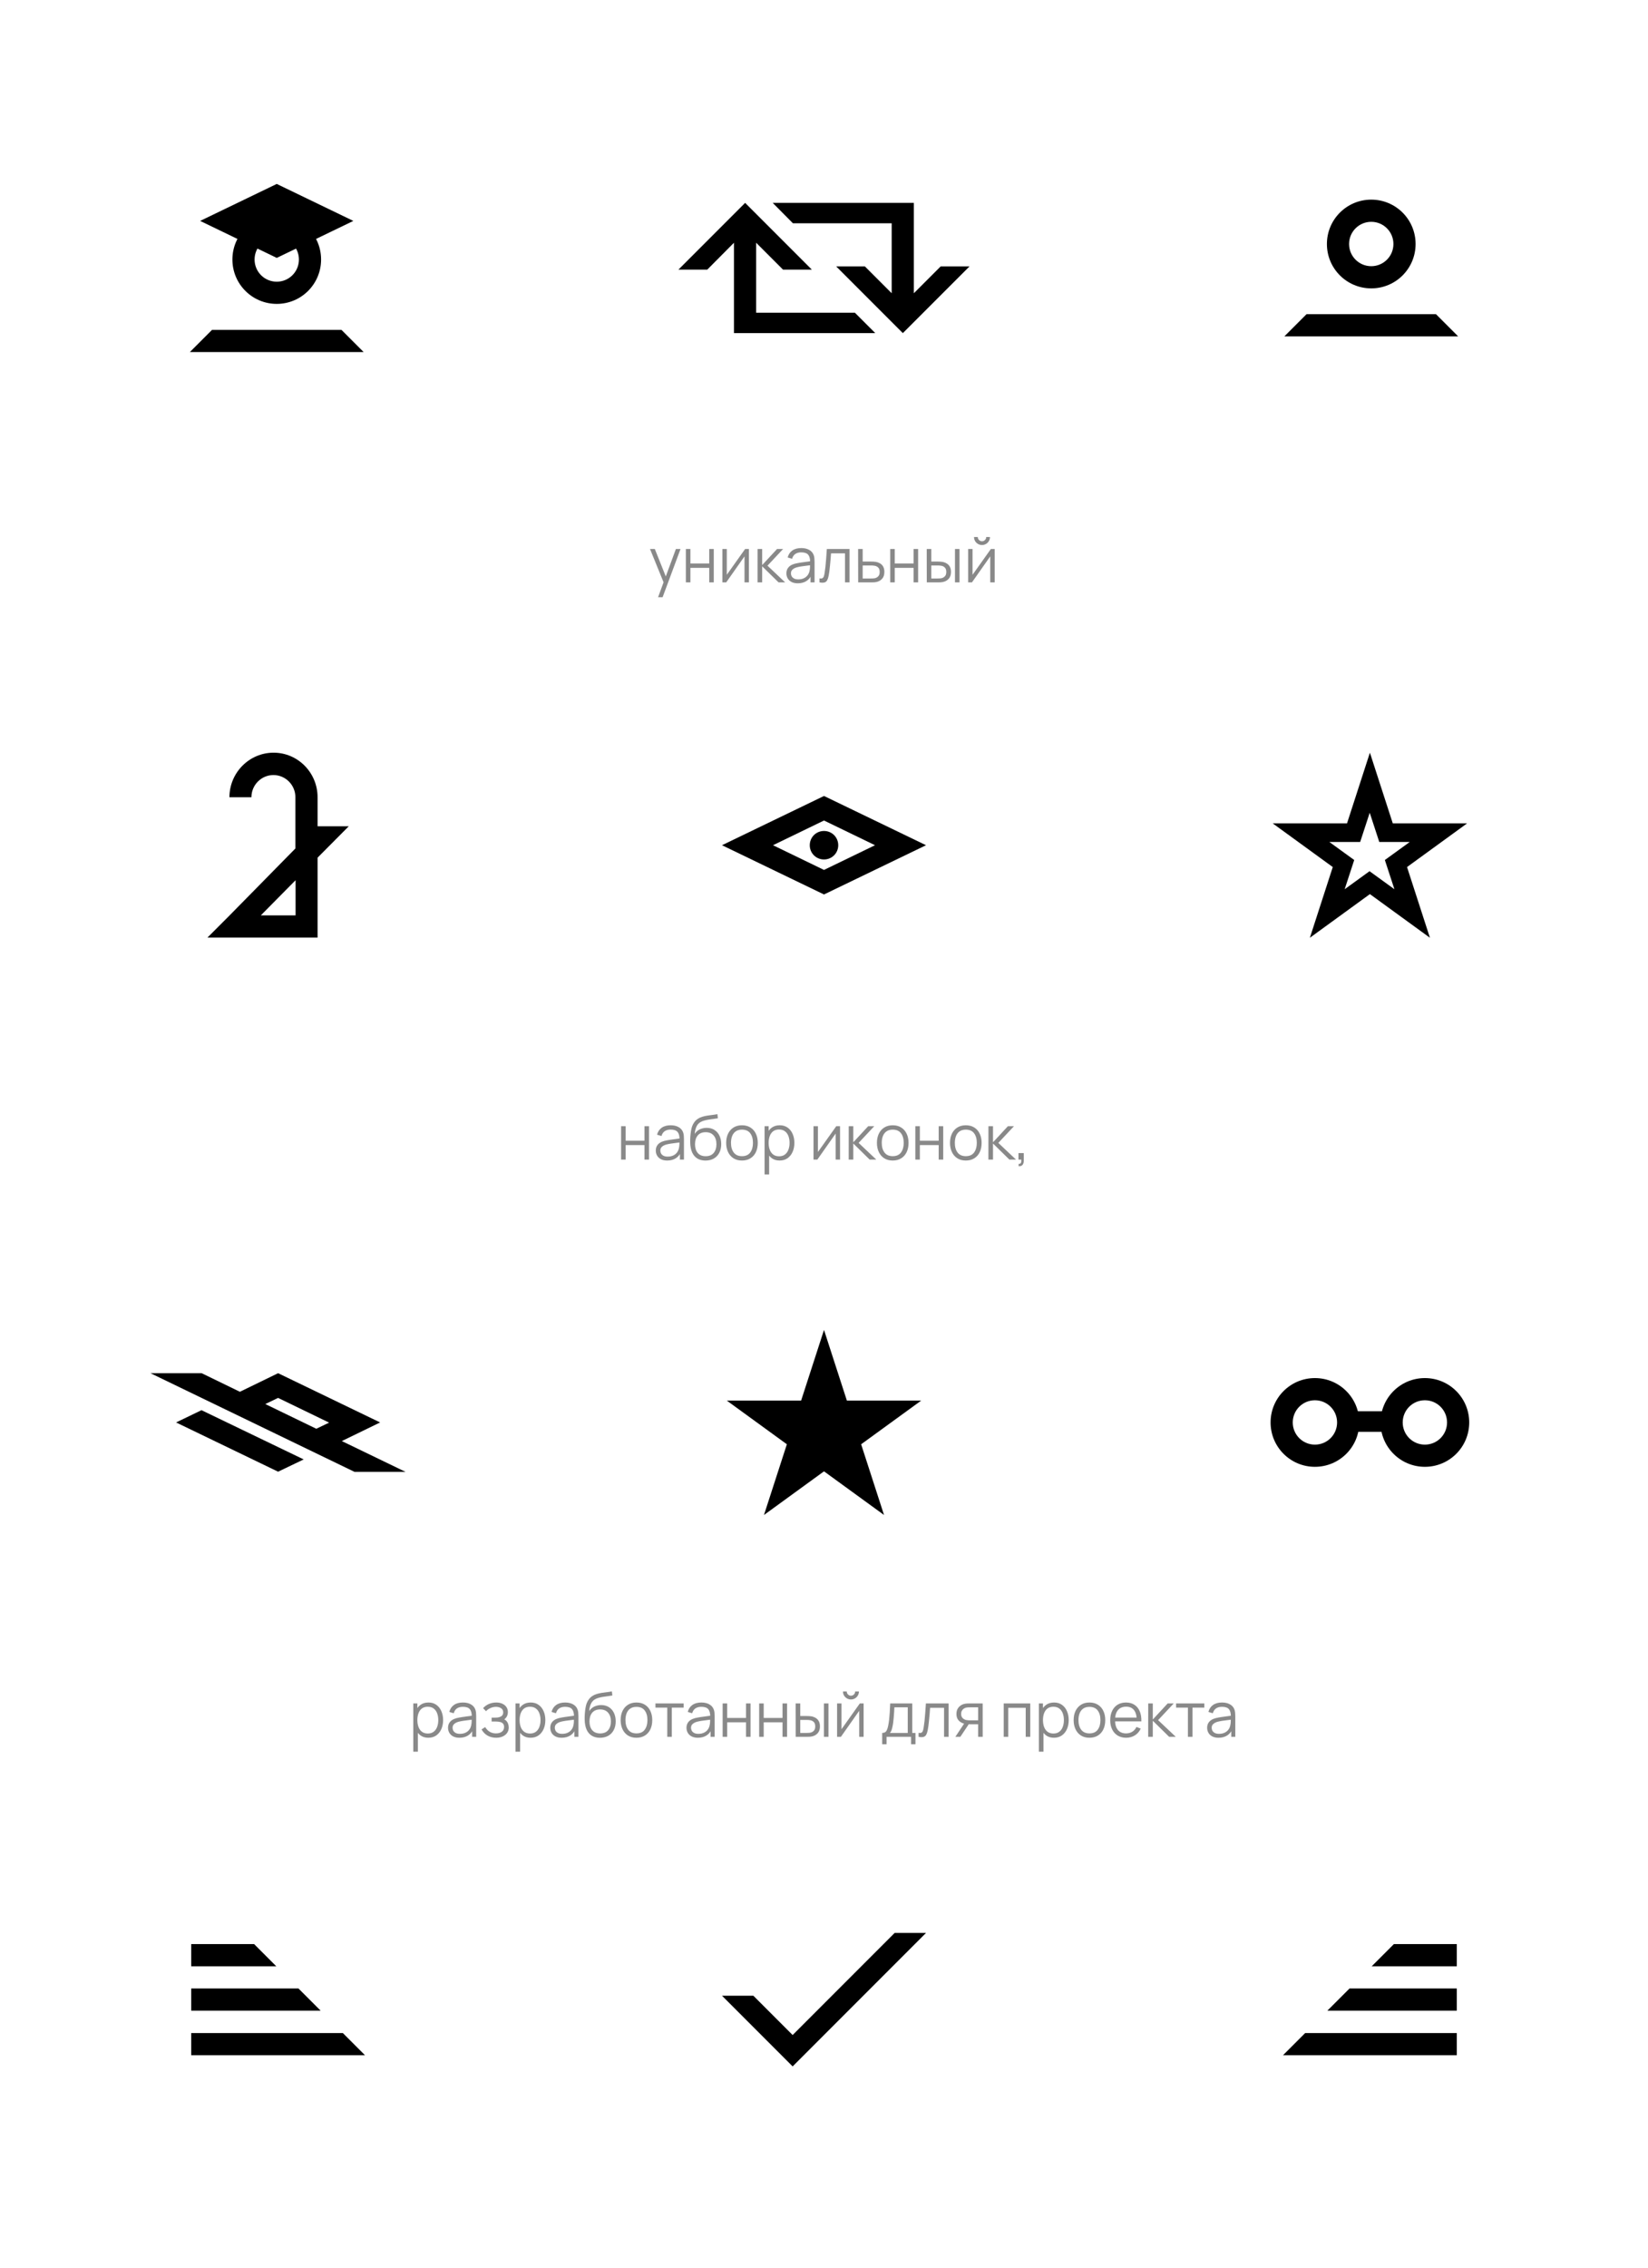 <?xml version="1.0" encoding="UTF-8"?> <svg xmlns="http://www.w3.org/2000/svg" width="320" height="440" viewBox="0 0 320 440" fill="none"><path fill-rule="evenodd" clip-rule="evenodd" d="M53.737 54.66C56.117 54.66 58.042 52.735 58.042 50.355C58.042 47.975 56.117 46.05 53.737 46.05C51.357 46.05 49.432 47.975 49.432 50.355C49.432 52.735 51.357 54.66 53.737 54.66ZM53.737 58.965C58.497 58.965 62.347 55.115 62.347 50.355C62.347 45.595 58.497 41.745 53.737 41.745C48.977 41.745 45.127 45.595 45.127 50.355C45.127 55.115 48.977 58.965 53.737 58.965Z" fill="black"></path><path d="M53.737 35.69L68.612 42.865L53.737 50.04L38.862 42.865L53.737 35.69Z" fill="black"></path><path d="M41.172 64.005H66.302L70.607 68.31H36.867L41.172 64.005Z" fill="black"></path><path fill-rule="evenodd" clip-rule="evenodd" d="M169.957 64.635L166.002 60.68H146.822V47.1L152.037 52.315H157.637L144.687 39.365L131.737 52.315H137.337L142.517 47.1V64.635H169.957Z" fill="black"></path><path fill-rule="evenodd" clip-rule="evenodd" d="M150.042 39.365L153.962 43.32H173.142V56.9L167.927 51.685H162.362L175.312 64.635L188.262 51.685H182.662L177.447 56.9V39.365H150.042Z" fill="black"></path><path d="M266.262 55.955C271.022 55.955 274.872 52.105 274.872 47.345C274.872 42.585 271.022 38.735 266.262 38.735C261.502 38.735 257.652 42.585 257.652 47.345C257.652 52.105 261.502 55.955 266.262 55.955ZM266.262 43.04C268.642 43.04 270.567 44.965 270.567 47.345C270.567 49.725 268.642 51.65 266.262 51.65C263.882 51.65 261.957 49.725 261.957 47.345C261.957 44.965 263.882 43.04 266.262 43.04Z" fill="black"></path><path d="M278.827 60.96H253.697L249.392 65.265H283.132L278.827 60.96Z" fill="black"></path><path opacity="0.5" d="M127.78 115.88L129.034 112.478L129.052 113.486L126.214 106.52H127.15L129.478 112.346H129.094L131.242 106.52H132.142L128.662 115.88H127.78ZM133.178 113V106.52H134.06V109.334H137.714V106.52H138.596V113H137.714V110.18H134.06V113H133.178ZM145.422 106.52V113H144.564V107.954L141.012 113H140.268V106.52H141.126V111.524L144.684 106.52H145.422ZM147.1 113L147.106 106.52H147.994V109.64L150.886 106.52H152.062L149.026 109.76L152.458 113H151.174L147.994 109.88V113H147.1ZM154.913 113.18C154.425 113.18 154.015 113.092 153.683 112.916C153.355 112.74 153.109 112.506 152.945 112.214C152.781 111.922 152.699 111.604 152.699 111.26C152.699 110.908 152.769 110.608 152.909 110.36C153.053 110.108 153.247 109.902 153.491 109.742C153.739 109.582 154.025 109.46 154.349 109.376C154.677 109.296 155.039 109.226 155.435 109.166C155.835 109.102 156.225 109.048 156.605 109.004C156.989 108.956 157.325 108.91 157.613 108.866L157.301 109.058C157.313 108.418 157.189 107.944 156.929 107.636C156.669 107.328 156.217 107.174 155.573 107.174C155.129 107.174 154.753 107.274 154.445 107.474C154.141 107.674 153.927 107.99 153.803 108.422L152.945 108.17C153.093 107.59 153.391 107.14 153.839 106.82C154.287 106.5 154.869 106.34 155.585 106.34C156.177 106.34 156.679 106.452 157.091 106.676C157.507 106.896 157.801 107.216 157.973 107.636C158.053 107.824 158.105 108.034 158.129 108.266C158.153 108.498 158.165 108.734 158.165 108.974V113H157.379V111.374L157.607 111.47C157.387 112.026 157.045 112.45 156.581 112.742C156.117 113.034 155.561 113.18 154.913 113.18ZM155.015 112.418C155.427 112.418 155.787 112.344 156.095 112.196C156.403 112.048 156.651 111.846 156.839 111.59C157.027 111.33 157.149 111.038 157.205 110.714C157.253 110.506 157.279 110.278 157.283 110.03C157.287 109.778 157.289 109.59 157.289 109.466L157.625 109.64C157.325 109.68 156.999 109.72 156.647 109.76C156.299 109.8 155.955 109.846 155.615 109.898C155.279 109.95 154.975 110.012 154.703 110.084C154.519 110.136 154.341 110.21 154.169 110.306C153.997 110.398 153.855 110.522 153.743 110.678C153.635 110.834 153.581 111.028 153.581 111.26C153.581 111.448 153.627 111.63 153.719 111.806C153.815 111.982 153.967 112.128 154.175 112.244C154.387 112.36 154.667 112.418 155.015 112.418ZM159.127 113V112.226C159.367 112.27 159.549 112.26 159.673 112.196C159.801 112.128 159.895 112.016 159.955 111.86C160.015 111.7 160.065 111.502 160.105 111.266C160.169 110.874 160.227 110.442 160.279 109.97C160.331 109.498 160.377 108.978 160.417 108.41C160.461 107.838 160.505 107.208 160.549 106.52H164.953V113H164.077V107.366H161.365C161.337 107.79 161.305 108.212 161.269 108.632C161.233 109.052 161.195 109.456 161.155 109.844C161.119 110.228 161.079 110.582 161.035 110.906C160.991 111.23 160.945 111.51 160.897 111.746C160.825 112.102 160.729 112.386 160.609 112.598C160.493 112.81 160.319 112.95 160.087 113.018C159.855 113.086 159.535 113.08 159.127 113ZM166.635 113L166.623 106.52H167.511V108.962H169.029C169.217 108.962 169.401 108.966 169.581 108.974C169.765 108.982 169.927 108.998 170.067 109.022C170.387 109.082 170.671 109.188 170.919 109.34C171.171 109.492 171.367 109.702 171.507 109.97C171.651 110.238 171.723 110.574 171.723 110.978C171.723 111.534 171.579 111.972 171.291 112.292C171.007 112.612 170.647 112.82 170.211 112.916C170.047 112.952 169.869 112.976 169.677 112.988C169.485 112.996 169.295 113 169.107 113H166.635ZM167.511 112.244H169.071C169.207 112.244 169.359 112.24 169.527 112.232C169.695 112.224 169.843 112.202 169.971 112.166C170.183 112.106 170.375 111.986 170.547 111.806C170.723 111.622 170.811 111.346 170.811 110.978C170.811 110.614 170.727 110.34 170.559 110.156C170.391 109.968 170.167 109.844 169.887 109.784C169.763 109.756 169.629 109.738 169.485 109.73C169.341 109.722 169.203 109.718 169.071 109.718H167.511V112.244ZM172.857 113V106.52H173.739V109.334H177.393V106.52H178.275V113H177.393V110.18H173.739V113H172.857ZM179.959 113L179.947 106.52H180.835V108.962H181.963C182.151 108.962 182.335 108.966 182.515 108.974C182.695 108.982 182.857 108.998 183.001 109.022C183.321 109.086 183.605 109.194 183.853 109.346C184.101 109.498 184.297 109.708 184.441 109.976C184.585 110.24 184.657 110.574 184.657 110.978C184.657 111.534 184.513 111.972 184.225 112.292C183.937 112.612 183.575 112.82 183.139 112.916C182.975 112.952 182.797 112.976 182.605 112.988C182.413 112.996 182.225 113 182.041 113H179.959ZM180.835 112.244H182.005C182.137 112.244 182.287 112.24 182.455 112.232C182.623 112.224 182.771 112.202 182.899 112.166C183.115 112.106 183.309 111.986 183.481 111.806C183.657 111.622 183.745 111.346 183.745 110.978C183.745 110.614 183.661 110.34 183.493 110.156C183.325 109.968 183.101 109.844 182.821 109.784C182.693 109.756 182.557 109.738 182.413 109.73C182.273 109.722 182.137 109.718 182.005 109.718H180.835V112.244ZM185.431 113V106.52H186.313V113H185.431ZM190.68 105.752C190.396 105.752 190.136 105.682 189.9 105.542C189.664 105.402 189.476 105.216 189.336 104.984C189.2 104.748 189.132 104.488 189.132 104.204H189.864C189.864 104.428 189.944 104.62 190.104 104.78C190.264 104.94 190.456 105.02 190.68 105.02C190.908 105.02 191.1 104.94 191.256 104.78C191.416 104.62 191.496 104.428 191.496 104.204H192.228C192.228 104.488 192.158 104.748 192.018 104.984C191.882 105.216 191.696 105.402 191.46 105.542C191.224 105.682 190.964 105.752 190.68 105.752ZM193.14 106.52V113H192.282V107.954L188.73 113H187.986V106.52H188.844V111.524L192.402 106.52H193.14Z" fill="#141414"></path><path d="M67.72 160.325H61.665V154.69C61.665 149.93 57.85 146.045 53.125 146.045C48.4 146.045 44.55 149.93 44.55 154.69H48.82C48.82 152.31 50.745 150.385 53.09 150.385C55.435 150.385 57.36 152.31 57.36 154.69V164.63L44.585 177.615L40.28 181.92H61.665V166.415L67.72 160.325ZM57.395 177.615H50.64L57.395 170.79V177.615Z" fill="black"></path><path d="M160 154.445L140.19 164L160 173.555L179.81 164L160 154.445ZM150.095 164L160 159.205L169.905 164L160 168.795L150.095 164Z" fill="black"></path><path d="M160 161.235C158.46 161.235 157.235 162.46 157.235 164C157.235 165.54 158.46 166.765 160 166.765C161.54 166.765 162.765 165.54 162.765 164C162.765 162.46 161.54 161.235 160 161.235Z" fill="black"></path><path fill-rule="evenodd" clip-rule="evenodd" d="M270.445 159.765L266 146.045L261.555 159.765H247.135L258.79 168.235L254.345 181.955L266 173.485L277.655 181.955L273.21 168.235L284.865 159.765H270.445ZM273.805 163.37H267.82L265.965 157.7L264.11 163.37H258.125L262.955 166.87L261.1 172.54L265.93 169.04L270.76 172.54L268.905 166.87L273.735 163.37H273.805Z" fill="black"></path><path opacity="0.5" d="M120.604 225V218.52H121.486V221.334H125.14V218.52H126.022V225H125.14V222.18H121.486V225H120.604ZM129.553 225.18C129.065 225.18 128.655 225.092 128.323 224.916C127.995 224.74 127.749 224.506 127.585 224.214C127.421 223.922 127.339 223.604 127.339 223.26C127.339 222.908 127.409 222.608 127.549 222.36C127.693 222.108 127.887 221.902 128.131 221.742C128.379 221.582 128.665 221.46 128.989 221.376C129.317 221.296 129.679 221.226 130.075 221.166C130.475 221.102 130.865 221.048 131.245 221.004C131.629 220.956 131.965 220.91 132.253 220.866L131.941 221.058C131.953 220.418 131.829 219.944 131.569 219.636C131.309 219.328 130.857 219.174 130.213 219.174C129.769 219.174 129.393 219.274 129.085 219.474C128.781 219.674 128.567 219.99 128.443 220.422L127.585 220.17C127.733 219.59 128.031 219.14 128.479 218.82C128.927 218.5 129.509 218.34 130.225 218.34C130.817 218.34 131.319 218.452 131.731 218.676C132.147 218.896 132.441 219.216 132.613 219.636C132.693 219.824 132.745 220.034 132.769 220.266C132.793 220.498 132.805 220.734 132.805 220.974V225H132.019V223.374L132.247 223.47C132.027 224.026 131.685 224.45 131.221 224.742C130.757 225.034 130.201 225.18 129.553 225.18ZM129.655 224.418C130.067 224.418 130.427 224.344 130.735 224.196C131.043 224.048 131.291 223.846 131.479 223.59C131.667 223.33 131.789 223.038 131.845 222.714C131.893 222.506 131.919 222.278 131.923 222.03C131.927 221.778 131.929 221.59 131.929 221.466L132.265 221.64C131.965 221.68 131.639 221.72 131.287 221.76C130.939 221.8 130.595 221.846 130.255 221.898C129.919 221.95 129.615 222.012 129.343 222.084C129.159 222.136 128.981 222.21 128.809 222.306C128.637 222.398 128.495 222.522 128.383 222.678C128.275 222.834 128.221 223.028 128.221 223.26C128.221 223.448 128.267 223.63 128.359 223.806C128.455 223.982 128.607 224.128 128.815 224.244C129.027 224.36 129.307 224.418 129.655 224.418ZM136.965 225.186C136.361 225.182 135.843 225.05 135.411 224.79C134.979 224.53 134.643 224.142 134.403 223.626C134.167 223.11 134.039 222.466 134.019 221.694C134.007 221.354 134.015 220.984 134.043 220.584C134.071 220.18 134.115 219.796 134.175 219.432C134.235 219.068 134.307 218.772 134.391 218.544C134.495 218.248 134.643 217.972 134.835 217.716C135.031 217.456 135.257 217.244 135.513 217.08C135.761 216.912 136.041 216.782 136.353 216.69C136.669 216.594 136.997 216.52 137.337 216.468C137.681 216.416 138.021 216.37 138.357 216.33C138.697 216.29 139.011 216.24 139.299 216.18L139.395 216.978C139.175 217.022 138.915 217.062 138.615 217.098C138.315 217.134 138.001 217.178 137.673 217.23C137.345 217.278 137.031 217.344 136.731 217.428C136.431 217.512 136.175 217.622 135.963 217.758C135.639 217.954 135.389 218.25 135.213 218.646C135.041 219.042 134.935 219.496 134.895 220.008C135.143 219.62 135.471 219.328 135.879 219.132C136.291 218.936 136.737 218.838 137.217 218.838C137.801 218.838 138.303 218.972 138.723 219.24C139.147 219.508 139.473 219.88 139.701 220.356C139.929 220.832 140.043 221.378 140.043 221.994C140.043 222.638 139.917 223.2 139.665 223.68C139.417 224.16 139.063 224.532 138.603 224.796C138.143 225.056 137.597 225.186 136.965 225.186ZM137.031 224.34C137.711 224.34 138.227 224.128 138.579 223.704C138.935 223.28 139.113 222.716 139.113 222.012C139.113 221.292 138.929 220.724 138.561 220.308C138.197 219.892 137.683 219.684 137.019 219.684C136.355 219.684 135.845 219.892 135.489 220.308C135.133 220.724 134.955 221.292 134.955 222.012C134.955 222.732 135.133 223.3 135.489 223.716C135.845 224.132 136.359 224.34 137.031 224.34ZM144.069 225.18C143.425 225.18 142.875 225.034 142.419 224.742C141.963 224.45 141.613 224.046 141.369 223.53C141.125 223.014 141.003 222.422 141.003 221.754C141.003 221.074 141.127 220.478 141.375 219.966C141.623 219.454 141.975 219.056 142.431 218.772C142.891 218.484 143.437 218.34 144.069 218.34C144.717 218.34 145.269 218.486 145.725 218.778C146.185 219.066 146.535 219.468 146.775 219.984C147.019 220.496 147.141 221.086 147.141 221.754C147.141 222.434 147.019 223.032 146.775 223.548C146.531 224.06 146.179 224.46 145.719 224.748C145.259 225.036 144.709 225.18 144.069 225.18ZM144.069 224.334C144.789 224.334 145.325 224.096 145.677 223.62C146.029 223.14 146.205 222.518 146.205 221.754C146.205 220.97 146.027 220.346 145.671 219.882C145.319 219.418 144.785 219.186 144.069 219.186C143.585 219.186 143.185 219.296 142.869 219.516C142.557 219.732 142.323 220.034 142.167 220.422C142.015 220.806 141.939 221.25 141.939 221.754C141.939 222.534 142.119 223.16 142.479 223.632C142.839 224.1 143.369 224.334 144.069 224.334ZM151.375 225.18C150.779 225.18 150.275 225.03 149.863 224.73C149.451 224.426 149.139 224.016 148.927 223.5C148.715 222.98 148.609 222.398 148.609 221.754C148.609 221.098 148.715 220.514 148.927 220.002C149.143 219.486 149.459 219.08 149.875 218.784C150.291 218.488 150.803 218.34 151.411 218.34C152.003 218.34 152.511 218.49 152.935 218.79C153.359 219.09 153.683 219.498 153.907 220.014C154.135 220.53 154.249 221.11 154.249 221.754C154.249 222.402 154.135 222.984 153.907 223.5C153.679 224.016 153.351 224.426 152.923 224.73C152.495 225.03 151.979 225.18 151.375 225.18ZM148.459 227.88V218.52H149.251V223.398H149.347V227.88H148.459ZM151.285 224.358C151.737 224.358 152.113 224.244 152.413 224.016C152.713 223.788 152.937 223.478 153.085 223.086C153.237 222.69 153.313 222.246 153.313 221.754C153.313 221.266 153.239 220.826 153.091 220.434C152.943 220.042 152.717 219.732 152.413 219.504C152.113 219.276 151.731 219.162 151.267 219.162C150.815 219.162 150.439 219.272 150.139 219.492C149.843 219.712 149.621 220.018 149.473 220.41C149.325 220.798 149.251 221.246 149.251 221.754C149.251 222.254 149.325 222.702 149.473 223.098C149.621 223.49 149.845 223.798 150.145 224.022C150.445 224.246 150.825 224.358 151.285 224.358ZM163.117 218.52V225H162.259V219.954L158.707 225H157.963V218.52H158.821V223.524L162.379 218.52H163.117ZM164.795 225L164.801 218.52H165.689V221.64L168.581 218.52H169.757L166.721 221.76L170.153 225H168.869L165.689 221.88V225H164.795ZM173.343 225.18C172.699 225.18 172.149 225.034 171.693 224.742C171.237 224.45 170.887 224.046 170.643 223.53C170.399 223.014 170.277 222.422 170.277 221.754C170.277 221.074 170.401 220.478 170.649 219.966C170.897 219.454 171.249 219.056 171.705 218.772C172.165 218.484 172.711 218.34 173.343 218.34C173.991 218.34 174.543 218.486 174.999 218.778C175.459 219.066 175.809 219.468 176.049 219.984C176.293 220.496 176.415 221.086 176.415 221.754C176.415 222.434 176.293 223.032 176.049 223.548C175.805 224.06 175.453 224.46 174.993 224.748C174.533 225.036 173.983 225.18 173.343 225.18ZM173.343 224.334C174.063 224.334 174.599 224.096 174.951 223.62C175.303 223.14 175.479 222.518 175.479 221.754C175.479 220.97 175.301 220.346 174.945 219.882C174.593 219.418 174.059 219.186 173.343 219.186C172.859 219.186 172.459 219.296 172.143 219.516C171.831 219.732 171.597 220.034 171.441 220.422C171.289 220.806 171.213 221.25 171.213 221.754C171.213 222.534 171.393 223.16 171.753 223.632C172.113 224.1 172.643 224.334 173.343 224.334ZM177.732 225V218.52H178.614V221.334H182.268V218.52H183.15V225H182.268V222.18H178.614V225H177.732ZM187.534 225.18C186.89 225.18 186.34 225.034 185.884 224.742C185.428 224.45 185.078 224.046 184.834 223.53C184.59 223.014 184.468 222.422 184.468 221.754C184.468 221.074 184.592 220.478 184.84 219.966C185.088 219.454 185.44 219.056 185.896 218.772C186.356 218.484 186.902 218.34 187.534 218.34C188.182 218.34 188.734 218.486 189.19 218.778C189.65 219.066 190 219.468 190.24 219.984C190.484 220.496 190.606 221.086 190.606 221.754C190.606 222.434 190.484 223.032 190.24 223.548C189.996 224.06 189.644 224.46 189.184 224.748C188.724 225.036 188.174 225.18 187.534 225.18ZM187.534 224.334C188.254 224.334 188.79 224.096 189.142 223.62C189.494 223.14 189.67 222.518 189.67 221.754C189.67 220.97 189.492 220.346 189.136 219.882C188.784 219.418 188.25 219.186 187.534 219.186C187.05 219.186 186.65 219.296 186.334 219.516C186.022 219.732 185.788 220.034 185.632 220.422C185.48 220.806 185.404 221.25 185.404 221.754C185.404 222.534 185.584 223.16 185.944 223.632C186.304 224.1 186.834 224.334 187.534 224.334ZM191.924 225L191.93 218.52H192.818V221.64L195.71 218.52H196.886L193.85 221.76L197.282 225H195.998L192.818 221.88V225H191.924ZM197.763 226.254L197.817 225.816C197.977 225.828 198.093 225.796 198.165 225.72C198.237 225.644 198.281 225.542 198.297 225.414C198.313 225.286 198.317 225.148 198.309 225H197.763V223.734H198.789V225.24C198.789 225.608 198.695 225.884 198.507 226.068C198.323 226.252 198.075 226.314 197.763 226.254Z" fill="#141414"></path><path d="M39.125 273.62L34.19 276L54 285.555L58.97 283.175L39.125 273.62Z" fill="black"></path><path d="M66.39 279.605L73.81 276L54 266.445L46.58 270.05L39.16 266.445H29.22L68.84 285.59H78.745L66.355 279.605H66.39ZM54 271.24L63.905 276.035L61.42 277.225L51.515 272.43L54 271.24Z" fill="black"></path><path fill-rule="evenodd" clip-rule="evenodd" d="M164.445 271.765L160 258.045L155.555 271.765H141.135L152.79 280.235L148.345 293.955L160 285.485L171.655 293.955L167.21 280.235L178.865 271.765H164.445Z" fill="black"></path><path fill-rule="evenodd" clip-rule="evenodd" d="M255.325 280.305C257.705 280.305 259.63 278.38 259.63 276C259.63 273.62 257.705 271.695 255.325 271.695C252.945 271.695 251.02 273.62 251.02 276C251.02 278.38 252.945 280.305 255.325 280.305ZM255.325 284.61C260.085 284.61 263.935 280.76 263.935 276C263.935 271.24 260.085 267.39 255.325 267.39C250.565 267.39 246.715 271.24 246.715 276C246.715 280.76 250.565 284.61 255.325 284.61Z" fill="black"></path><path fill-rule="evenodd" clip-rule="evenodd" d="M276.675 280.305C279.055 280.305 280.98 278.38 280.98 276C280.98 273.62 279.055 271.695 276.675 271.695C274.295 271.695 272.37 273.62 272.37 276C272.37 278.38 274.295 280.305 276.675 280.305ZM276.675 284.61C281.435 284.61 285.285 280.76 285.285 276C285.285 271.24 281.435 267.39 276.675 267.39C271.915 267.39 268.065 271.24 268.065 276C268.065 280.76 271.915 284.61 276.675 284.61Z" fill="black"></path><path d="M260.995 273.83H270.76V277.82H260.995V273.83Z" fill="black"></path><path opacity="0.5" d="M83.166 337.18C82.57 337.18 82.066 337.03 81.654 336.73C81.242 336.426 80.93 336.016 80.718 335.5C80.506 334.98 80.4 334.398 80.4 333.754C80.4 333.098 80.506 332.514 80.718 332.002C80.934 331.486 81.25 331.08 81.666 330.784C82.082 330.488 82.594 330.34 83.202 330.34C83.794 330.34 84.302 330.49 84.726 330.79C85.15 331.09 85.474 331.498 85.698 332.014C85.926 332.53 86.04 333.11 86.04 333.754C86.04 334.402 85.926 334.984 85.698 335.5C85.47 336.016 85.142 336.426 84.714 336.73C84.286 337.03 83.77 337.18 83.166 337.18ZM80.25 339.88V330.52H81.042V335.398H81.138V339.88H80.25ZM83.076 336.358C83.528 336.358 83.904 336.244 84.204 336.016C84.504 335.788 84.728 335.478 84.876 335.086C85.028 334.69 85.104 334.246 85.104 333.754C85.104 333.266 85.03 332.826 84.882 332.434C84.734 332.042 84.508 331.732 84.204 331.504C83.904 331.276 83.522 331.162 83.058 331.162C82.606 331.162 82.23 331.272 81.93 331.492C81.634 331.712 81.412 332.018 81.264 332.41C81.116 332.798 81.042 333.246 81.042 333.754C81.042 334.254 81.116 334.702 81.264 335.098C81.412 335.49 81.636 335.798 81.936 336.022C82.236 336.246 82.616 336.358 83.076 336.358ZM89.212 337.18C88.724 337.18 88.314 337.092 87.982 336.916C87.654 336.74 87.408 336.506 87.244 336.214C87.08 335.922 86.998 335.604 86.998 335.26C86.998 334.908 87.068 334.608 87.208 334.36C87.352 334.108 87.546 333.902 87.79 333.742C88.038 333.582 88.324 333.46 88.648 333.376C88.976 333.296 89.338 333.226 89.734 333.166C90.134 333.102 90.524 333.048 90.904 333.004C91.288 332.956 91.624 332.91 91.912 332.866L91.6 333.058C91.612 332.418 91.488 331.944 91.228 331.636C90.968 331.328 90.516 331.174 89.872 331.174C89.428 331.174 89.052 331.274 88.744 331.474C88.44 331.674 88.226 331.99 88.102 332.422L87.244 332.17C87.392 331.59 87.69 331.14 88.138 330.82C88.586 330.5 89.168 330.34 89.884 330.34C90.476 330.34 90.978 330.452 91.39 330.676C91.806 330.896 92.1 331.216 92.272 331.636C92.352 331.824 92.404 332.034 92.428 332.266C92.452 332.498 92.464 332.734 92.464 332.974V337H91.678V335.374L91.906 335.47C91.686 336.026 91.344 336.45 90.88 336.742C90.416 337.034 89.86 337.18 89.212 337.18ZM89.314 336.418C89.726 336.418 90.086 336.344 90.394 336.196C90.702 336.048 90.95 335.846 91.138 335.59C91.326 335.33 91.448 335.038 91.504 334.714C91.552 334.506 91.578 334.278 91.582 334.03C91.586 333.778 91.588 333.59 91.588 333.466L91.924 333.64C91.624 333.68 91.298 333.72 90.946 333.76C90.598 333.8 90.254 333.846 89.914 333.898C89.578 333.95 89.274 334.012 89.002 334.084C88.818 334.136 88.64 334.21 88.468 334.306C88.296 334.398 88.154 334.522 88.042 334.678C87.934 334.834 87.88 335.028 87.88 335.26C87.88 335.448 87.926 335.63 88.018 335.806C88.114 335.982 88.266 336.128 88.474 336.244C88.686 336.36 88.966 336.418 89.314 336.418ZM96.359 337.18C95.707 337.18 95.138 337.038 94.65 336.754C94.165 336.466 93.784 336.068 93.504 335.56L94.212 335.11C94.448 335.51 94.742 335.814 95.094 336.022C95.445 336.23 95.85 336.334 96.305 336.334C96.781 336.334 97.163 336.224 97.451 336.004C97.74 335.784 97.883 335.482 97.883 335.098C97.883 334.834 97.822 334.624 97.698 334.468C97.578 334.312 97.394 334.2 97.145 334.132C96.901 334.064 96.596 334.03 96.228 334.03H95.46V333.274H96.216C96.663 333.274 97.023 333.194 97.296 333.034C97.572 332.87 97.71 332.614 97.71 332.266C97.71 331.898 97.572 331.626 97.296 331.45C97.023 331.27 96.698 331.18 96.317 331.18C95.933 331.18 95.57 331.26 95.225 331.42C94.885 331.576 94.6 331.778 94.368 332.026L93.803 331.432C94.127 331.076 94.505 330.806 94.938 330.622C95.374 330.434 95.856 330.34 96.383 330.34C96.799 330.34 97.175 330.414 97.511 330.562C97.852 330.706 98.12 330.918 98.316 331.198C98.516 331.478 98.615 331.814 98.615 332.206C98.615 332.574 98.525 332.892 98.346 333.16C98.169 333.428 97.919 333.65 97.596 333.826L97.547 333.496C97.828 333.548 98.059 333.66 98.243 333.832C98.427 334.004 98.564 334.21 98.651 334.45C98.74 334.69 98.784 334.934 98.784 335.182C98.784 335.594 98.675 335.95 98.46 336.25C98.248 336.546 97.957 336.776 97.59 336.94C97.225 337.1 96.816 337.18 96.359 337.18ZM103.018 337.18C102.422 337.18 101.918 337.03 101.506 336.73C101.094 336.426 100.782 336.016 100.57 335.5C100.358 334.98 100.252 334.398 100.252 333.754C100.252 333.098 100.358 332.514 100.57 332.002C100.786 331.486 101.102 331.08 101.518 330.784C101.934 330.488 102.446 330.34 103.054 330.34C103.646 330.34 104.154 330.49 104.578 330.79C105.002 331.09 105.326 331.498 105.55 332.014C105.778 332.53 105.892 333.11 105.892 333.754C105.892 334.402 105.778 334.984 105.55 335.5C105.322 336.016 104.994 336.426 104.566 336.73C104.138 337.03 103.622 337.18 103.018 337.18ZM100.102 339.88V330.52H100.894V335.398H100.99V339.88H100.102ZM102.928 336.358C103.38 336.358 103.756 336.244 104.056 336.016C104.356 335.788 104.58 335.478 104.728 335.086C104.88 334.69 104.956 334.246 104.956 333.754C104.956 333.266 104.882 332.826 104.734 332.434C104.586 332.042 104.36 331.732 104.056 331.504C103.756 331.276 103.374 331.162 102.91 331.162C102.458 331.162 102.082 331.272 101.782 331.492C101.486 331.712 101.264 332.018 101.116 332.41C100.968 332.798 100.894 333.246 100.894 333.754C100.894 334.254 100.968 334.702 101.116 335.098C101.264 335.49 101.488 335.798 101.788 336.022C102.088 336.246 102.468 336.358 102.928 336.358ZM109.063 337.18C108.575 337.18 108.165 337.092 107.833 336.916C107.505 336.74 107.259 336.506 107.095 336.214C106.931 335.922 106.849 335.604 106.849 335.26C106.849 334.908 106.919 334.608 107.059 334.36C107.203 334.108 107.397 333.902 107.641 333.742C107.889 333.582 108.175 333.46 108.499 333.376C108.827 333.296 109.189 333.226 109.585 333.166C109.985 333.102 110.375 333.048 110.755 333.004C111.139 332.956 111.475 332.91 111.763 332.866L111.451 333.058C111.463 332.418 111.339 331.944 111.079 331.636C110.819 331.328 110.367 331.174 109.723 331.174C109.279 331.174 108.903 331.274 108.595 331.474C108.291 331.674 108.077 331.99 107.953 332.422L107.095 332.17C107.243 331.59 107.541 331.14 107.989 330.82C108.437 330.5 109.019 330.34 109.735 330.34C110.327 330.34 110.829 330.452 111.241 330.676C111.657 330.896 111.951 331.216 112.123 331.636C112.203 331.824 112.255 332.034 112.279 332.266C112.303 332.498 112.315 332.734 112.315 332.974V337H111.529V335.374L111.757 335.47C111.537 336.026 111.195 336.45 110.731 336.742C110.267 337.034 109.711 337.18 109.063 337.18ZM109.165 336.418C109.577 336.418 109.937 336.344 110.245 336.196C110.553 336.048 110.801 335.846 110.989 335.59C111.177 335.33 111.299 335.038 111.355 334.714C111.403 334.506 111.429 334.278 111.433 334.03C111.437 333.778 111.439 333.59 111.439 333.466L111.775 333.64C111.475 333.68 111.149 333.72 110.797 333.76C110.449 333.8 110.105 333.846 109.765 333.898C109.429 333.95 109.125 334.012 108.853 334.084C108.669 334.136 108.491 334.21 108.319 334.306C108.147 334.398 108.005 334.522 107.893 334.678C107.785 334.834 107.731 335.028 107.731 335.26C107.731 335.448 107.777 335.63 107.869 335.806C107.965 335.982 108.117 336.128 108.325 336.244C108.537 336.36 108.817 336.418 109.165 336.418ZM116.475 337.186C115.871 337.182 115.353 337.05 114.921 336.79C114.489 336.53 114.153 336.142 113.913 335.626C113.677 335.11 113.549 334.466 113.529 333.694C113.517 333.354 113.525 332.984 113.553 332.584C113.581 332.18 113.625 331.796 113.685 331.432C113.745 331.068 113.817 330.772 113.901 330.544C114.005 330.248 114.153 329.972 114.345 329.716C114.541 329.456 114.767 329.244 115.023 329.08C115.271 328.912 115.551 328.782 115.863 328.69C116.179 328.594 116.507 328.52 116.847 328.468C117.191 328.416 117.531 328.37 117.867 328.33C118.207 328.29 118.521 328.24 118.809 328.18L118.905 328.978C118.685 329.022 118.425 329.062 118.125 329.098C117.825 329.134 117.511 329.178 117.183 329.23C116.855 329.278 116.541 329.344 116.241 329.428C115.941 329.512 115.685 329.622 115.473 329.758C115.149 329.954 114.899 330.25 114.723 330.646C114.551 331.042 114.445 331.496 114.405 332.008C114.653 331.62 114.981 331.328 115.389 331.132C115.801 330.936 116.247 330.838 116.727 330.838C117.311 330.838 117.813 330.972 118.233 331.24C118.657 331.508 118.983 331.88 119.211 332.356C119.439 332.832 119.553 333.378 119.553 333.994C119.553 334.638 119.427 335.2 119.175 335.68C118.927 336.16 118.573 336.532 118.113 336.796C117.653 337.056 117.107 337.186 116.475 337.186ZM116.541 336.34C117.221 336.34 117.737 336.128 118.089 335.704C118.445 335.28 118.623 334.716 118.623 334.012C118.623 333.292 118.439 332.724 118.071 332.308C117.707 331.892 117.193 331.684 116.529 331.684C115.865 331.684 115.355 331.892 114.999 332.308C114.643 332.724 114.465 333.292 114.465 334.012C114.465 334.732 114.643 335.3 114.999 335.716C115.355 336.132 115.869 336.34 116.541 336.34ZM123.579 337.18C122.935 337.18 122.385 337.034 121.929 336.742C121.473 336.45 121.123 336.046 120.879 335.53C120.635 335.014 120.513 334.422 120.513 333.754C120.513 333.074 120.637 332.478 120.885 331.966C121.133 331.454 121.485 331.056 121.941 330.772C122.401 330.484 122.947 330.34 123.579 330.34C124.227 330.34 124.779 330.486 125.235 330.778C125.695 331.066 126.045 331.468 126.285 331.984C126.529 332.496 126.651 333.086 126.651 333.754C126.651 334.434 126.529 335.032 126.285 335.548C126.041 336.06 125.689 336.46 125.229 336.748C124.769 337.036 124.219 337.18 123.579 337.18ZM123.579 336.334C124.299 336.334 124.835 336.096 125.187 335.62C125.539 335.14 125.715 334.518 125.715 333.754C125.715 332.97 125.537 332.346 125.181 331.882C124.829 331.418 124.295 331.186 123.579 331.186C123.095 331.186 122.695 331.296 122.379 331.516C122.067 331.732 121.833 332.034 121.677 332.422C121.525 332.806 121.449 333.25 121.449 333.754C121.449 334.534 121.629 335.16 121.989 335.632C122.349 336.1 122.879 336.334 123.579 336.334ZM129.569 337V331.336H127.271V330.52H132.749V331.336H130.451V337H129.569ZM135.512 337.18C135.024 337.18 134.614 337.092 134.282 336.916C133.954 336.74 133.708 336.506 133.544 336.214C133.38 335.922 133.298 335.604 133.298 335.26C133.298 334.908 133.368 334.608 133.508 334.36C133.652 334.108 133.846 333.902 134.09 333.742C134.338 333.582 134.624 333.46 134.948 333.376C135.276 333.296 135.638 333.226 136.034 333.166C136.434 333.102 136.824 333.048 137.204 333.004C137.588 332.956 137.924 332.91 138.212 332.866L137.9 333.058C137.912 332.418 137.788 331.944 137.528 331.636C137.268 331.328 136.816 331.174 136.172 331.174C135.728 331.174 135.352 331.274 135.044 331.474C134.74 331.674 134.526 331.99 134.402 332.422L133.544 332.17C133.692 331.59 133.99 331.14 134.438 330.82C134.886 330.5 135.468 330.34 136.184 330.34C136.776 330.34 137.278 330.452 137.69 330.676C138.106 330.896 138.4 331.216 138.572 331.636C138.652 331.824 138.704 332.034 138.728 332.266C138.752 332.498 138.764 332.734 138.764 332.974V337H137.978V335.374L138.206 335.47C137.986 336.026 137.644 336.45 137.18 336.742C136.716 337.034 136.16 337.18 135.512 337.18ZM135.614 336.418C136.026 336.418 136.386 336.344 136.694 336.196C137.002 336.048 137.25 335.846 137.438 335.59C137.626 335.33 137.748 335.038 137.804 334.714C137.852 334.506 137.878 334.278 137.882 334.03C137.886 333.778 137.888 333.59 137.888 333.466L138.224 333.64C137.924 333.68 137.598 333.72 137.246 333.76C136.898 333.8 136.554 333.846 136.214 333.898C135.878 333.95 135.574 334.012 135.302 334.084C135.118 334.136 134.94 334.21 134.768 334.306C134.596 334.398 134.454 334.522 134.342 334.678C134.234 334.834 134.18 335.028 134.18 335.26C134.18 335.448 134.226 335.63 134.318 335.806C134.414 335.982 134.566 336.128 134.774 336.244C134.986 336.36 135.266 336.418 135.614 336.418ZM140.32 337V330.52H141.202V333.334H144.856V330.52H145.738V337H144.856V334.18H141.202V337H140.32ZM147.41 337V330.52H148.292V333.334H151.946V330.52H152.828V337H151.946V334.18H148.292V337H147.41ZM154.512 337L154.5 330.52H155.388V332.962H156.516C156.704 332.962 156.888 332.966 157.068 332.974C157.248 332.982 157.41 332.998 157.554 333.022C157.874 333.086 158.158 333.194 158.406 333.346C158.654 333.498 158.85 333.708 158.994 333.976C159.138 334.24 159.21 334.574 159.21 334.978C159.21 335.534 159.066 335.972 158.778 336.292C158.49 336.612 158.128 336.82 157.692 336.916C157.528 336.952 157.35 336.976 157.158 336.988C156.966 336.996 156.778 337 156.594 337H154.512ZM155.388 336.244H156.558C156.69 336.244 156.84 336.24 157.008 336.232C157.176 336.224 157.324 336.202 157.452 336.166C157.668 336.106 157.862 335.986 158.034 335.806C158.21 335.622 158.298 335.346 158.298 334.978C158.298 334.614 158.214 334.34 158.046 334.156C157.878 333.968 157.654 333.844 157.374 333.784C157.246 333.756 157.11 333.738 156.966 333.73C156.826 333.722 156.69 333.718 156.558 333.718H155.388V336.244ZM159.984 337V330.52H160.866V337H159.984ZM165.233 329.752C164.949 329.752 164.689 329.682 164.453 329.542C164.217 329.402 164.029 329.216 163.889 328.984C163.753 328.748 163.685 328.488 163.685 328.204H164.417C164.417 328.428 164.497 328.62 164.657 328.78C164.817 328.94 165.009 329.02 165.233 329.02C165.461 329.02 165.653 328.94 165.809 328.78C165.969 328.62 166.049 328.428 166.049 328.204H166.781C166.781 328.488 166.711 328.748 166.571 328.984C166.435 329.216 166.249 329.402 166.013 329.542C165.777 329.682 165.517 329.752 165.233 329.752ZM167.693 330.52V337H166.835V331.954L163.283 337H162.539V330.52H163.397V335.524L166.955 330.52H167.693ZM171.299 338.44V336.244C171.667 336.244 171.931 336.126 172.091 335.89C172.251 335.65 172.381 335.268 172.481 334.744C172.549 334.404 172.605 334.038 172.649 333.646C172.693 333.254 172.731 332.806 172.763 332.302C172.795 331.794 172.825 331.2 172.853 330.52H177.137V336.244H177.761V338.44H176.909V337H172.145V338.44H171.299ZM172.793 336.244H176.261V331.276H173.669C173.657 331.58 173.639 331.902 173.615 332.242C173.595 332.582 173.569 332.922 173.537 333.262C173.509 333.602 173.475 333.922 173.435 334.222C173.399 334.518 173.355 334.778 173.303 335.002C173.243 335.29 173.177 335.536 173.105 335.74C173.037 335.944 172.933 336.112 172.793 336.244ZM178.363 337V336.226C178.603 336.27 178.785 336.26 178.909 336.196C179.037 336.128 179.131 336.016 179.191 335.86C179.251 335.7 179.301 335.502 179.341 335.266C179.405 334.874 179.463 334.442 179.515 333.97C179.567 333.498 179.613 332.978 179.653 332.41C179.697 331.838 179.741 331.208 179.785 330.52H184.189V337H183.313V331.366H180.601C180.573 331.79 180.541 332.212 180.505 332.632C180.469 333.052 180.431 333.456 180.391 333.844C180.355 334.228 180.315 334.582 180.271 334.906C180.227 335.23 180.181 335.51 180.133 335.746C180.061 336.102 179.965 336.386 179.845 336.598C179.729 336.81 179.555 336.95 179.323 337.018C179.091 337.086 178.771 337.08 178.363 337ZM189.927 337V334.558H188.415C188.239 334.558 188.057 334.552 187.869 334.54C187.685 334.524 187.513 334.502 187.353 334.474C186.897 334.386 186.509 334.186 186.189 333.874C185.873 333.558 185.715 333.122 185.715 332.566C185.715 332.022 185.863 331.586 186.159 331.258C186.455 330.926 186.813 330.71 187.233 330.61C187.425 330.566 187.619 330.54 187.815 330.532C188.015 330.524 188.187 330.52 188.331 330.52H190.809L190.815 337H189.927ZM185.505 337L187.311 334.282H188.289L186.471 337H185.505ZM188.367 333.802H189.927V331.276H188.367C188.271 331.276 188.137 331.28 187.965 331.288C187.793 331.296 187.631 331.322 187.479 331.366C187.347 331.406 187.215 331.476 187.083 331.576C186.955 331.672 186.847 331.802 186.759 331.966C186.671 332.126 186.627 332.322 186.627 332.554C186.627 332.878 186.715 333.138 186.891 333.334C187.071 333.526 187.295 333.658 187.563 333.73C187.707 333.762 187.851 333.782 187.995 333.79C188.139 333.798 188.263 333.802 188.367 333.802ZM194.895 337V330.52H200.049V337H199.167V331.366H195.777V337H194.895ZM204.643 337.18C204.047 337.18 203.543 337.03 203.131 336.73C202.719 336.426 202.407 336.016 202.195 335.5C201.983 334.98 201.877 334.398 201.877 333.754C201.877 333.098 201.983 332.514 202.195 332.002C202.411 331.486 202.727 331.08 203.143 330.784C203.559 330.488 204.071 330.34 204.679 330.34C205.271 330.34 205.779 330.49 206.203 330.79C206.627 331.09 206.951 331.498 207.175 332.014C207.403 332.53 207.517 333.11 207.517 333.754C207.517 334.402 207.403 334.984 207.175 335.5C206.947 336.016 206.619 336.426 206.191 336.73C205.763 337.03 205.247 337.18 204.643 337.18ZM201.727 339.88V330.52H202.519V335.398H202.615V339.88H201.727ZM204.553 336.358C205.005 336.358 205.381 336.244 205.681 336.016C205.981 335.788 206.205 335.478 206.353 335.086C206.505 334.69 206.581 334.246 206.581 333.754C206.581 333.266 206.507 332.826 206.359 332.434C206.211 332.042 205.985 331.732 205.681 331.504C205.381 331.276 204.999 331.162 204.535 331.162C204.083 331.162 203.707 331.272 203.407 331.492C203.111 331.712 202.889 332.018 202.741 332.41C202.593 332.798 202.519 333.246 202.519 333.754C202.519 334.254 202.593 334.702 202.741 335.098C202.889 335.49 203.113 335.798 203.413 336.022C203.713 336.246 204.093 336.358 204.553 336.358ZM211.54 337.18C210.896 337.18 210.346 337.034 209.89 336.742C209.434 336.45 209.084 336.046 208.84 335.53C208.596 335.014 208.474 334.422 208.474 333.754C208.474 333.074 208.598 332.478 208.846 331.966C209.094 331.454 209.446 331.056 209.902 330.772C210.362 330.484 210.908 330.34 211.54 330.34C212.188 330.34 212.74 330.486 213.196 330.778C213.656 331.066 214.006 331.468 214.246 331.984C214.49 332.496 214.612 333.086 214.612 333.754C214.612 334.434 214.49 335.032 214.246 335.548C214.002 336.06 213.65 336.46 213.19 336.748C212.73 337.036 212.18 337.18 211.54 337.18ZM211.54 336.334C212.26 336.334 212.796 336.096 213.148 335.62C213.5 335.14 213.676 334.518 213.676 333.754C213.676 332.97 213.498 332.346 213.142 331.882C212.79 331.418 212.256 331.186 211.54 331.186C211.056 331.186 210.656 331.296 210.34 331.516C210.028 331.732 209.794 332.034 209.638 332.422C209.486 332.806 209.41 333.25 209.41 333.754C209.41 334.534 209.59 335.16 209.95 335.632C210.31 336.1 210.84 336.334 211.54 336.334ZM218.678 337.18C218.046 337.18 217.498 337.04 217.034 336.76C216.574 336.48 216.216 336.086 215.96 335.578C215.704 335.07 215.576 334.474 215.576 333.79C215.576 333.082 215.702 332.47 215.954 331.954C216.206 331.438 216.56 331.04 217.016 330.76C217.476 330.48 218.018 330.34 218.642 330.34C219.282 330.34 219.828 330.488 220.28 330.784C220.732 331.076 221.074 331.496 221.306 332.044C221.538 332.592 221.644 333.246 221.624 334.006H220.724V333.694C220.708 332.854 220.526 332.22 220.178 331.792C219.834 331.364 219.33 331.15 218.666 331.15C217.97 331.15 217.436 331.376 217.064 331.828C216.696 332.28 216.512 332.924 216.512 333.76C216.512 334.576 216.696 335.21 217.064 335.662C217.436 336.11 217.962 336.334 218.642 336.334C219.106 336.334 219.51 336.228 219.854 336.016C220.202 335.8 220.476 335.49 220.676 335.086L221.498 335.404C221.242 335.968 220.864 336.406 220.364 336.718C219.868 337.026 219.306 337.18 218.678 337.18ZM216.2 334.006V333.268H221.15V334.006H216.2ZM222.949 337L222.955 330.52H223.843V333.64L226.735 330.52H227.911L224.875 333.76L228.307 337H227.023L223.843 333.88V337H222.949ZM230.666 337V331.336H228.368V330.52H233.846V331.336H231.548V337H230.666ZM236.61 337.18C236.122 337.18 235.712 337.092 235.38 336.916C235.052 336.74 234.806 336.506 234.642 336.214C234.478 335.922 234.396 335.604 234.396 335.26C234.396 334.908 234.466 334.608 234.606 334.36C234.75 334.108 234.944 333.902 235.188 333.742C235.436 333.582 235.722 333.46 236.046 333.376C236.374 333.296 236.736 333.226 237.132 333.166C237.532 333.102 237.922 333.048 238.302 333.004C238.686 332.956 239.022 332.91 239.31 332.866L238.998 333.058C239.01 332.418 238.886 331.944 238.626 331.636C238.366 331.328 237.914 331.174 237.27 331.174C236.826 331.174 236.45 331.274 236.142 331.474C235.838 331.674 235.624 331.99 235.5 332.422L234.642 332.17C234.79 331.59 235.088 331.14 235.536 330.82C235.984 330.5 236.566 330.34 237.282 330.34C237.874 330.34 238.376 330.452 238.788 330.676C239.204 330.896 239.498 331.216 239.67 331.636C239.75 331.824 239.802 332.034 239.826 332.266C239.85 332.498 239.862 332.734 239.862 332.974V337H239.076V335.374L239.304 335.47C239.084 336.026 238.742 336.45 238.278 336.742C237.814 337.034 237.258 337.18 236.61 337.18ZM236.712 336.418C237.124 336.418 237.484 336.344 237.792 336.196C238.1 336.048 238.348 335.846 238.536 335.59C238.724 335.33 238.846 335.038 238.902 334.714C238.95 334.506 238.976 334.278 238.98 334.03C238.984 333.778 238.986 333.59 238.986 333.466L239.322 333.64C239.022 333.68 238.696 333.72 238.344 333.76C237.996 333.8 237.652 333.846 237.312 333.898C236.976 333.95 236.672 334.012 236.4 334.084C236.216 334.136 236.038 334.21 235.866 334.306C235.694 334.398 235.552 334.522 235.44 334.678C235.332 334.834 235.278 335.028 235.278 335.26C235.278 335.448 235.324 335.63 235.416 335.806C235.512 335.982 235.664 336.128 235.872 336.244C236.084 336.36 236.364 336.418 236.712 336.418Z" fill="#141414"></path><path d="M37.13 394.475H66.565L70.87 398.78H37.13V394.475Z" fill="black"></path><path d="M37.13 385.83H57.955L62.26 390.135H37.13V385.83Z" fill="black"></path><path d="M37.13 377.22H49.345L53.65 381.525H37.13V377.22Z" fill="black"></path><path fill-rule="evenodd" clip-rule="evenodd" d="M153.91 394.86L146.28 387.23H140.19L153.91 400.95L179.81 375.05H173.72L153.91 394.86Z" fill="black"></path><path d="M282.87 394.475H253.435L249.13 398.78H282.87V394.475Z" fill="black"></path><path d="M282.87 385.83H262.045L257.74 390.135H282.87V385.83Z" fill="black"></path><path d="M282.87 377.22H270.655L266.35 381.525H282.87V377.22Z" fill="black"></path></svg> 
